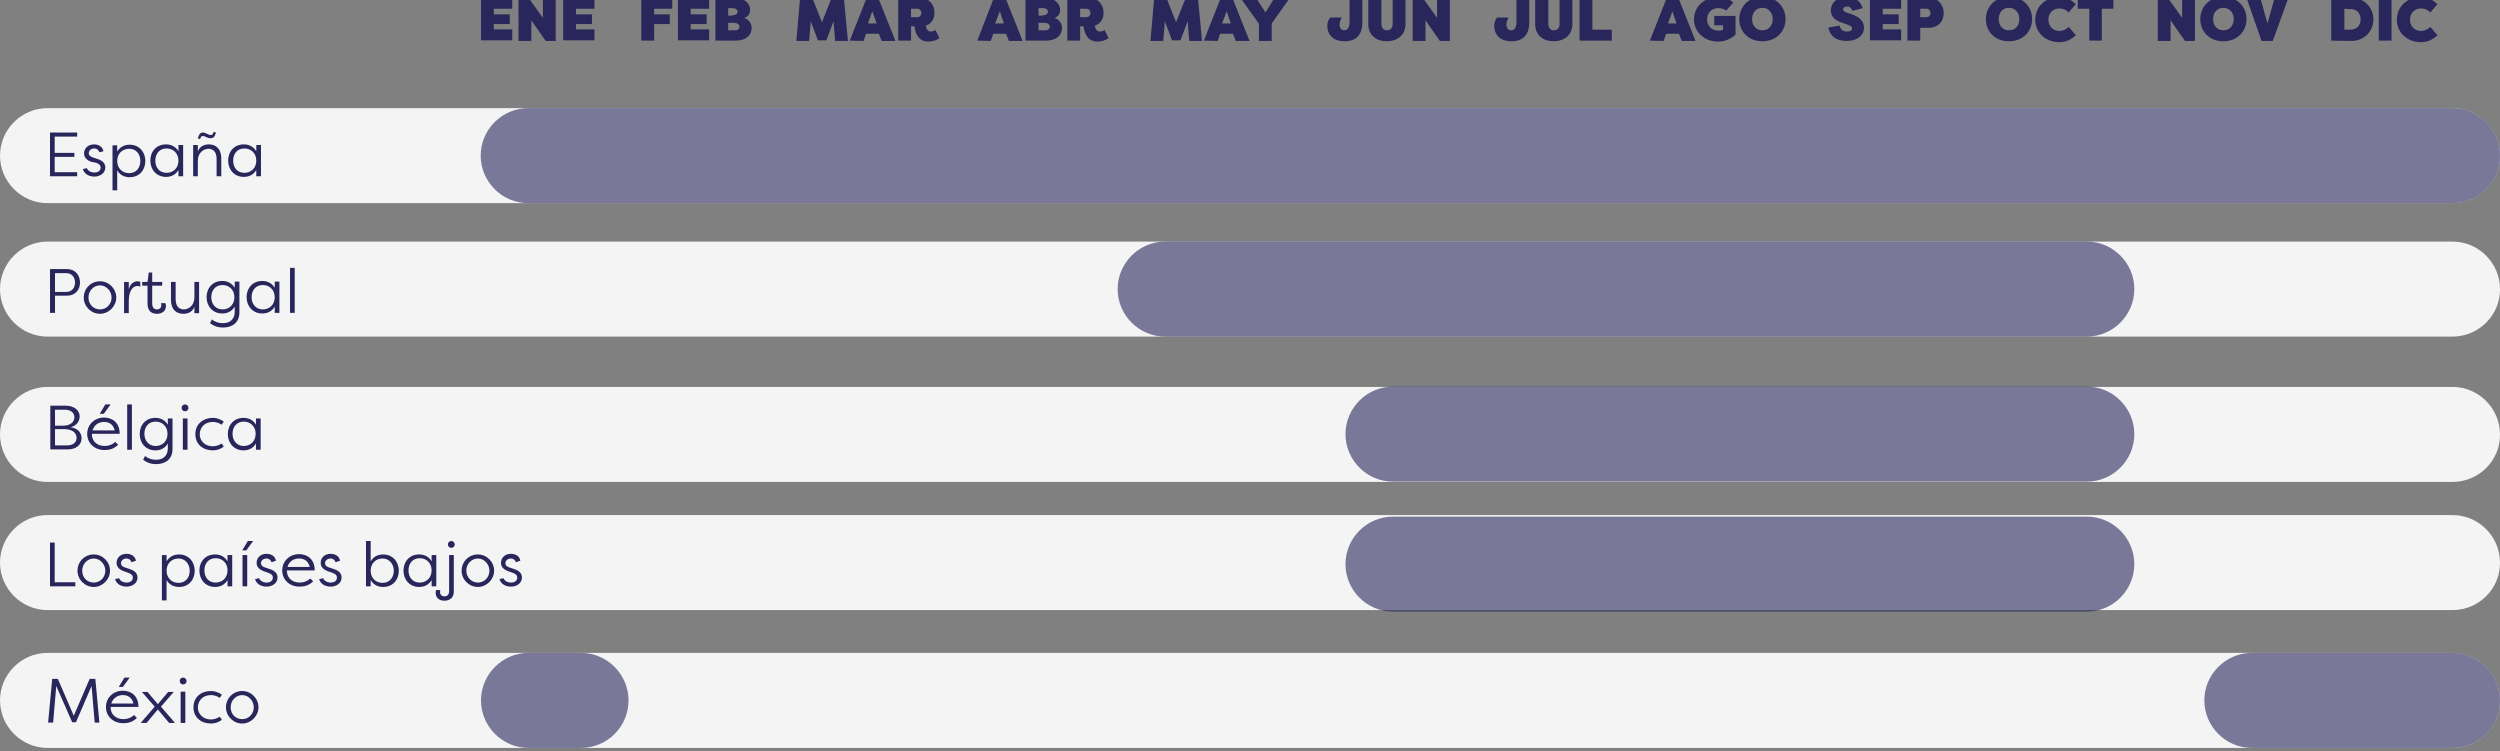 <?xml version="1.0" encoding="UTF-8"?> <svg xmlns="http://www.w3.org/2000/svg" id="uuid-11dcfcba-3955-4d88-b4a9-9f66f6016a54" viewBox="0 0 799.9 240.3"><rect x="0" y="0" width="799.9" height="240.3" fill="#808080" stroke="none"/><defs><style>.uuid-891ebf79-51c9-4d00-8aa5-2575bde6cffa{isolation:isolate;opacity:.6;}.uuid-891ebf79-51c9-4d00-8aa5-2575bde6cffa,.uuid-3afa61d0-7d8d-424d-9751-c21b758aabfe,.uuid-1be1710a-bad4-478d-bf07-1cd0ddc73ee8{stroke-width:0px;}.uuid-891ebf79-51c9-4d00-8aa5-2575bde6cffa,.uuid-1be1710a-bad4-478d-bf07-1cd0ddc73ee8{fill:#28265b;}.uuid-3afa61d0-7d8d-424d-9751-c21b758aabfe{fill:#f4f4f4;}</style></defs><path class="uuid-1be1710a-bad4-478d-bf07-1cd0ddc73ee8" d="M153.9,13V-.7h10v3.5h-5.9v1.8h5.1v3.1h-5.1v1.7h5.9v3.5h-10v.1Z"></path><path class="uuid-1be1710a-bad4-478d-bf07-1cd0ddc73ee8" d="M170,6.5v6.6h-4.1V-.7h3.2l4.6,6.4V-.7h4.1v13.8h-3.2l-4.6-6.6Z"></path><path class="uuid-1be1710a-bad4-478d-bf07-1cd0ddc73ee8" d="M180.2,13V-.7h10v3.5h-5.9v1.8h5.1v3.1h-5.1v1.7h5.9v3.5h-10v.1Z"></path><path class="uuid-1be1710a-bad4-478d-bf07-1cd0ddc73ee8" d="M205.2,13V-.7h9.9v3.5h-5.8v1.8h5v3.1h-5v5.3s-4.1,0-4.1,0Z"></path><path class="uuid-1be1710a-bad4-478d-bf07-1cd0ddc73ee8" d="M216.9,13V-.7h10v3.5h-5.9v1.8h5.1v3.1h-5.1v1.7h5.9v3.5h-10v.1Z"></path><path class="uuid-1be1710a-bad4-478d-bf07-1cd0ddc73ee8" d="M238.1,5.8c1.6.3,2.4,2,2.4,3.1,0,2.5-2,4.1-5.1,4.1h-6.5V-.7h6c3,0,5.1,1.5,5.1,4,0,.8-.4,1.9-1.9,2.5ZM234.2,4.9c1.2,0,1.8-.5,1.8-1.1,0-.7-.6-1.2-1.6-1.2h-1.4v2.4h1.2v-.1ZM233,7.3v2.4h2.2c1,0,1.4-.6,1.4-1.2s-.6-1.2-1.8-1.2h-1.8Z"></path><path class="uuid-1be1710a-bad4-478d-bf07-1cd0ddc73ee8" d="M261.7,12.9l-2.3-6.1-.5,6.3h-4.1l1.2-13.8h3.9l3.1,7.8,3.1-7.8h3.9l1.3,13.8h-4.1l-.5-6.3-2.3,6.1h-2.7Z"></path><path class="uuid-1be1710a-bad4-478d-bf07-1cd0ddc73ee8" d="M271.9,13l5.4-13.7h3.7l5.5,13.8h-4.4l-.9-2.3h-4.1l-.8,2.3-4.4-.1h0ZM277.7,7.5h2.8l-1.4-3.9-1.4,3.9Z"></path><path class="uuid-1be1710a-bad4-478d-bf07-1cd0ddc73ee8" d="M291.5,8.4v4.6h-4.1V-.7h6.7c3.2,0,4.9,2.2,4.9,4.8,0,2-1,3.5-2.8,4.1.2,1.3.8,1.9,1.6,1.9.5,0,1-.1,1.5-.5l1.3,2.6c-1,.7-2.2,1.1-3.6,1.1-3.6,0-4.2-3.4-4.4-4.9,0,0-1.1,0-1.1,0ZM291.5,5.5h2.1c.7,0,1.2-.7,1.2-1.3,0-.7-.5-1.4-1.2-1.4h-2.1v2.7Z"></path><path class="uuid-1be1710a-bad4-478d-bf07-1cd0ddc73ee8" d="M312.7,13l5.3-13.7h3.7l5.5,13.8h-4.4l-.9-2.3h-4.1l-.8,2.3-4.3-.1h0ZM318.4,7.5h2.8l-1.3-3.9-1.5,3.9Z"></path><path class="uuid-1be1710a-bad4-478d-bf07-1cd0ddc73ee8" d="M337.4,5.8c1.6.3,2.4,2,2.4,3.1,0,2.5-2,4.1-5.1,4.1h-6.6V-.7h6c3,0,5.1,1.5,5.1,4,0,.8-.4,1.9-1.8,2.5ZM333.5,4.9c1.2,0,1.8-.5,1.8-1.1,0-.7-.6-1.2-1.6-1.2h-1.4v2.4h1.2v-.1ZM332.3,7.3v2.4h2.2c1,0,1.4-.6,1.4-1.2s-.6-1.2-1.8-1.2h-1.8Z"></path><path class="uuid-1be1710a-bad4-478d-bf07-1cd0ddc73ee8" d="M345.6,8.4v4.6h-4.1V-.7h6.7c3.2,0,4.9,2.2,4.9,4.8,0,2-1,3.5-2.8,4.1.2,1.3.8,1.9,1.6,1.9.5,0,1-.1,1.5-.5l1.3,2.6c-1,.7-2.2,1.1-3.6,1.1-3.6,0-4.2-3.4-4.4-4.9,0,0-1.1,0-1.1,0ZM345.6,5.5h2.1c.7,0,1.2-.7,1.2-1.3,0-.7-.5-1.4-1.2-1.4h-2.1v2.7Z"></path><path class="uuid-1be1710a-bad4-478d-bf07-1cd0ddc73ee8" d="M375,12.9l-2.3-6.1-.5,6.3h-4.1l1.2-13.8h3.9l3.1,7.8,3.1-7.8h3.9l1.3,13.8h-4.1l-.5-6.3-2.3,6.1h-2.7Z"></path><path class="uuid-1be1710a-bad4-478d-bf07-1cd0ddc73ee8" d="M385.2,13l5.4-13.7h3.7l5.5,13.8h-4.4l-.9-2.3h-4.1l-.8,2.3-4.4-.1h0ZM391,7.5h2.8l-1.3-3.9-1.5,3.9Z"></path><path class="uuid-1be1710a-bad4-478d-bf07-1cd0ddc73ee8" d="M404.9,4l2.9-4.7h4.5V-.1l-5.4,7.6v5.6h-4.1v-5.5L397.4,0v-.7h4.5l3,4.7Z"></path><path class="uuid-1be1710a-bad4-478d-bf07-1cd0ddc73ee8" d="M425.6,5.6h3.7c-.6,1-.7,1.9-.7,2.3,0,.8.4,1.8,1.5,1.8,1,0,1.7-.8,1.7-2.6V-.7h4.1v7.8c0,4.2-2.1,6.1-5.7,6.1-4.3,0-5.5-2.8-5.5-4.8-.1-.8.2-1.9.9-2.8Z"></path><path class="uuid-1be1710a-bad4-478d-bf07-1cd0ddc73ee8" d="M442-.7V7.7c0,1.3.8,2,1.8,2s1.8-.7,1.8-2V-.7h4.1V7.7c0,3.6-2.7,5.5-6,5.5s-5.9-1.9-5.9-5.5V-.7h4.2Z"></path><path class="uuid-1be1710a-bad4-478d-bf07-1cd0ddc73ee8" d="M456.1,6.5v6.6h-4.1V-.7h3.2l4.6,6.4V-.7h4.1v13.8h-3.2l-4.6-6.6Z"></path><path class="uuid-1be1710a-bad4-478d-bf07-1cd0ddc73ee8" d="M479,5.6h3.7c-.6,1-.7,1.9-.7,2.3,0,.8.4,1.8,1.5,1.8,1,0,1.7-.8,1.7-2.6V-.7h4.1v7.8c0,4.2-2.1,6.1-5.7,6.1-4.3,0-5.5-2.8-5.5-4.8-.1-.8.2-1.9.9-2.8Z"></path><path class="uuid-1be1710a-bad4-478d-bf07-1cd0ddc73ee8" d="M495.4-.7V7.7c0,1.3.8,2,1.8,2s1.8-.7,1.8-2V-.7h4.1V7.7c0,3.6-2.7,5.5-6,5.5s-5.9-1.9-5.9-5.5V-.7h4.2Z"></path><path class="uuid-1be1710a-bad4-478d-bf07-1cd0ddc73ee8" d="M509.5,9.5h6.2v3.5h-10.3V-.7h4.1v10.2h0Z"></path><path class="uuid-1be1710a-bad4-478d-bf07-1cd0ddc73ee8" d="M527.9,13l5.4-13.7h3.7l5.5,13.8h-4.4l-.9-2.3h-4.1l-.8,2.3-4.4-.1h0ZM533.7,7.5h2.7l-1.3-3.9-1.4,3.9Z"></path><path class="uuid-1be1710a-bad4-478d-bf07-1cd0ddc73ee8" d="M552.3,3.4c-.8-.7-1.8-.8-2.6-.8-2.1,0-3.5,1.6-3.5,3.6s1.4,3.6,3.5,3.6c.4,0,1.2-.1,1.6-.2v-1.5h-2.8v-3h6.8v6c-1.5,1.3-3.3,2.2-5.6,2.2-4.6,0-7.7-3.3-7.7-7.1s3-7.1,7.7-7.1c2.1,0,3.6.6,4.9,1.7l-2.3,2.6Z"></path><path class="uuid-1be1710a-bad4-478d-bf07-1cd0ddc73ee8" d="M556.5,6.1c0-3.8,2.8-7.1,7.4-7.1s7.4,3.3,7.4,7.1-2.8,7.1-7.4,7.1-7.4-3.2-7.4-7.1ZM567.2,6.1c0-1.9-1.2-3.6-3.3-3.6s-3.3,1.6-3.3,3.6,1.2,3.6,3.3,3.6c2.1,0,3.3-1.6,3.3-3.6Z"></path><path class="uuid-1be1710a-bad4-478d-bf07-1cd0ddc73ee8" d="M588.6,8.2c.3,1.3,1.1,1.9,2.4,1.9.9,0,1.6-.3,1.6-1,0-.3-.2-.8-1.2-1.1l-1.6-.6c-.7-.2-4-1.1-4-4,0-2.7,2.2-4.4,5.2-4.4,2.6,0,4.2,1.3,5,3.6l-3.3.9c-.3-.8-.7-1.4-1.7-1.4-.7,0-1.3.3-1.3.9,0,.4.3.7,1.1,1l1.5.5c3.1,1.1,4,2.4,4.1,4.3,0,2.9-2.6,4.3-5.6,4.3-3.2,0-5.3-1.5-5.8-4.3l3.6-.6Z"></path><path class="uuid-1be1710a-bad4-478d-bf07-1cd0ddc73ee8" d="M598.3,13V-.7h10v3.5h-5.9v1.8h5.1v3.1h-5.1v1.7h5.9v3.5h-10v.1Z"></path><path class="uuid-1be1710a-bad4-478d-bf07-1cd0ddc73ee8" d="M614.4,8.8v4.2h-4.1V-.7h6.7c3.2,0,4.9,2.3,4.9,4.9s-1.7,4.7-4.9,4.7h-2.6v-.1h0ZM614.4,5.5h2.1c.7,0,1.2-.7,1.2-1.3,0-.7-.5-1.4-1.2-1.4h-2.1v2.7Z"></path><path class="uuid-1be1710a-bad4-478d-bf07-1cd0ddc73ee8" d="M635.4,6.1c0-3.8,2.8-7.1,7.4-7.1s7.4,3.3,7.4,7.1-2.8,7.1-7.4,7.1-7.4-3.2-7.4-7.1ZM646.1,6.1c0-1.9-1.2-3.6-3.3-3.6s-3.3,1.6-3.3,3.6,1.2,3.6,3.3,3.6,3.3-1.6,3.3-3.6Z"></path><path class="uuid-1be1710a-bad4-478d-bf07-1cd0ddc73ee8" d="M658.9-.9c2.3,0,3.8.9,5.3,2.2l-2.3,2.7c-.9-1-2-1.3-3-1.3-2.1,0-3.5,1.6-3.5,3.6s1.4,3.6,3.5,3.6c.9,0,2-.3,3-1.3l2.3,2.7c-1.5,1.3-3,2.2-5.3,2.2-4.6,0-7.7-3.3-7.7-7.1,0-4.1,3-7.3,7.7-7.3Z"></path><path class="uuid-1be1710a-bad4-478d-bf07-1cd0ddc73ee8" d="M676.2-.7v3.5h-3.7v10.2h-4V2.8h-3.7V-.7h11.4Z"></path><path class="uuid-1be1710a-bad4-478d-bf07-1cd0ddc73ee8" d="M694.5,6.5v6.6h-4.1V-.7h3.2l4.6,6.4V-.7h4.1v13.8h-3.2l-4.6-6.6Z"></path><path class="uuid-1be1710a-bad4-478d-bf07-1cd0ddc73ee8" d="M704,6.1c0-3.8,2.8-7.1,7.4-7.1s7.4,3.3,7.4,7.1-2.8,7.1-7.4,7.1-7.4-3.2-7.4-7.1ZM714.7,6.1c0-1.9-1.2-3.6-3.3-3.6s-3.3,1.6-3.3,3.6,1.2,3.6,3.3,3.6c2.1,0,3.3-1.6,3.3-3.6Z"></path><path class="uuid-1be1710a-bad4-478d-bf07-1cd0ddc73ee8" d="M718.8-.7h4.4l2.3,8.2,2.3-8.2h4.4l-5,13.8h-3.6l-4.8-13.8Z"></path><path class="uuid-1be1710a-bad4-478d-bf07-1cd0ddc73ee8" d="M745.9,13V-.7h6.5c4,0,7,3.1,7,6.9s-3,6.9-7,6.9l-6.5-.1h0ZM750.1,2.8v6.7h1.8c2.1,0,3.4-1.3,3.4-3.3s-1.3-3.4-3.4-3.3l-1.8-.1h0Z"></path><path class="uuid-1be1710a-bad4-478d-bf07-1cd0ddc73ee8" d="M765.2,13h-4.1V-.7h4.1v13.7Z"></path><path class="uuid-1be1710a-bad4-478d-bf07-1cd0ddc73ee8" d="M774.6-.9c2.3,0,3.8.9,5.3,2.2l-2.3,2.7c-.9-1-2-1.3-3-1.3-2.1,0-3.5,1.6-3.5,3.6s1.4,3.6,3.5,3.6c.9,0,2-.3,3-1.3l2.3,2.7c-1.5,1.3-3,2.2-5.3,2.2-4.6,0-7.7-3.3-7.7-7.1,0-4.1,3-7.3,7.7-7.3Z"></path><path class="uuid-3afa61d0-7d8d-424d-9751-c21b758aabfe" d="M784.7,65H15.2c-8.4,0-15.2-6.9-15.2-15.2h0c0-8.4,6.9-15.2,15.2-15.2h769.5c8.4,0,15.2,6.9,15.2,15.2h0c.1,8.4-6.8,15.2-15.2,15.2Z"></path><path class="uuid-891ebf79-51c9-4d00-8aa5-2575bde6cffa" d="M784.7,65H169c-8.4,0-15.2-6.9-15.2-15.2h0c0-8.4,6.9-15.2,15.2-15.2h615.7c8.4,0,15.2,6.9,15.2,15.2h0c.1,8.4-6.8,15.2-15.2,15.2Z"></path><path class="uuid-3afa61d0-7d8d-424d-9751-c21b758aabfe" d="M784.7,107.7H15.2c-8.4,0-15.2-6.9-15.2-15.2h0c0-8.4,6.9-15.2,15.2-15.2h769.5c8.4,0,15.2,6.9,15.2,15.2h0c.1,8.3-6.8,15.2-15.2,15.2Z"></path><path class="uuid-891ebf79-51c9-4d00-8aa5-2575bde6cffa" d="M667.7,107.7h-294.9c-8.4,0-15.2-6.9-15.2-15.2h0c0-8.4,6.9-15.2,15.2-15.2h294.9c8.4,0,15.2,6.9,15.2,15.2h0c0,8.3-6.8,15.2-15.2,15.2Z"></path><path class="uuid-3afa61d0-7d8d-424d-9751-c21b758aabfe" d="M784.7,154.2H15.2c-8.4,0-15.2-6.9-15.2-15.2h0c0-8.4,6.9-15.2,15.2-15.2h769.5c8.4,0,15.2,6.9,15.2,15.2h0c.1,8.4-6.8,15.2-15.2,15.2Z"></path><path class="uuid-3afa61d0-7d8d-424d-9751-c21b758aabfe" d="M784.7,195.2H15.2c-8.4,0-15.2-6.9-15.2-15.2h0c0-8.4,6.9-15.2,15.2-15.2h769.5c8.4,0,15.2,6.9,15.2,15.2h0c.1,8.4-6.8,15.2-15.2,15.2Z"></path><path class="uuid-3afa61d0-7d8d-424d-9751-c21b758aabfe" d="M784.7,239.3H15.2c-8.4,0-15.2-6.9-15.2-15.2h0c0-8.4,6.9-15.2,15.2-15.2h769.5c8.4,0,15.2,6.9,15.2,15.2h0c.1,8.4-6.8,15.2-15.2,15.2Z"></path><path class="uuid-891ebf79-51c9-4d00-8aa5-2575bde6cffa" d="M784.7,239.3h-64.2c-8.4,0-15.2-6.9-15.2-15.2h0c0-8.4,6.9-15.2,15.2-15.2h64.2c8.4,0,15.2,6.9,15.2,15.2h0c.1,8.4-6.8,15.2-15.2,15.2Z"></path><path class="uuid-891ebf79-51c9-4d00-8aa5-2575bde6cffa" d="M185.9,239.3h-16.8c-8.4,0-15.2-6.9-15.2-15.2h0c0-8.4,6.9-15.2,15.2-15.2h16.8c8.4,0,15.2,6.9,15.2,15.2h0c0,8.4-6.8,15.2-15.2,15.2Z"></path><path class="uuid-1be1710a-bad4-478d-bf07-1cd0ddc73ee8" d="M24.7,56.4h-8.7v-14h8.7v1.3h-7.2v5.2h6.3v1.3h-6.3v4.9h7.2s0,1.3,0,1.3Z"></path><path class="uuid-1be1710a-bad4-478d-bf07-1cd0ddc73ee8" d="M31.8,48.7c-.3-.8-.9-1.2-1.6-1.2-1.2,0-1.8.8-1.8,1.5,0,.8.7,1.2,1.4,1.4l1.5.5c1.8.6,2.4,1.6,2.4,2.7,0,1.8-1.7,2.9-3.5,2.9-1.7,0-3.2-.8-3.7-2.4l1.3-.3c.3.8,1.2,1.4,2.4,1.4s2-.6,2-1.6c0-.8-.6-1.2-1.4-1.5l-1.5-.3c-1.4-.5-2.4-1.3-2.4-2.7,0-1.6,1.2-2.9,3.2-2.9,1.3,0,2.7.6,3,2.2l-1.3.3Z"></path><path class="uuid-1be1710a-bad4-478d-bf07-1cd0ddc73ee8" d="M36,46.5h1.5v2c.9-1.5,2.3-2.2,4-2.2,3,0,5,2.3,5,5.2s-1.9,5.2-5,5.2c-1.7,0-3.1-.7-4-2.2v6.4h-1.5v-14.4ZM41.3,47.6c-2.1,0-3.8,1.5-3.8,3.9s1.7,3.9,3.8,3.9c2.3,0,3.6-1.7,3.6-3.9s-1.3-3.9-3.6-3.9Z"></path><path class="uuid-1be1710a-bad4-478d-bf07-1cd0ddc73ee8" d="M58.6,56.4h-1.5v-2c-.9,1.5-2.3,2.2-4,2.2-3,0-5-2.3-5-5.2s1.9-5.2,5-5.2c1.7,0,3.1.7,4,2.2v-2h1.5v10ZM53.3,55.3c2.1,0,3.8-1.5,3.8-3.9s-1.7-3.9-3.8-3.9c-2.3,0-3.6,1.7-3.6,3.9s1.3,3.9,3.6,3.9Z"></path><path class="uuid-1be1710a-bad4-478d-bf07-1cd0ddc73ee8" d="M69.3,50.8c0-2.4-1.3-3.2-2.6-3.2-1.1,0-3.4.8-3.4,4v4.8h-1.5v-10h1.5v2.1c.5-1.6,2-2.3,3.5-2.3,2.2,0,4,1.3,4,4.5v5.7h-1.5v-5.6ZM64.9,43.5c-.5,0-.6.3-.9,1l-.7-.2c.4-1.4.8-1.9,1.6-1.9.9,0,1.8.8,2.5.8.5,0,.7-.2,1-1l.7.2c-.4,1.4-.8,1.8-1.6,1.8-.9.2-1.9-.7-2.6-.7Z"></path><path class="uuid-1be1710a-bad4-478d-bf07-1cd0ddc73ee8" d="M83.5,56.4h-1.5v-2c-.9,1.5-2.3,2.2-4,2.2-3,0-5-2.3-5-5.2s1.9-5.2,5-5.2c1.7,0,3.1.7,4,2.2v-2h1.5v10ZM78.2,55.3c2.1,0,3.8-1.5,3.8-3.9s-1.7-3.9-3.8-3.9c-2.3,0-3.6,1.7-3.6,3.9s1.3,3.9,3.6,3.9Z"></path><path class="uuid-1be1710a-bad4-478d-bf07-1cd0ddc73ee8" d="M16,100.1v-14h5.5c2.6,0,4.1,2,4.1,4.3s-1.5,4.2-4.1,4.2h-3.9v5.5h-1.6ZM21.2,93.4c1.8,0,2.8-1.3,2.8-3s-1-3-2.8-3h-3.6v6h3.6Z"></path><path class="uuid-1be1710a-bad4-478d-bf07-1cd0ddc73ee8" d="M32,90c2.9,0,5.2,2.4,5.2,5.2s-2.4,5.2-5.2,5.2-5.2-2.3-5.2-5.2,2.3-5.2,5.2-5.2ZM32,99c2.1,0,3.7-1.7,3.7-3.8s-1.7-3.9-3.7-3.9-3.7,1.7-3.7,3.9,1.7,3.8,3.7,3.8Z"></path><path class="uuid-1be1710a-bad4-478d-bf07-1cd0ddc73ee8" d="M41.2,92.6c.4-1.6,1.4-2.6,2.9-2.6.3,0,.6.1.8.2v1.5c-.3-.1-.6-.2-.9-.2-1.3,0-2.8,1.2-2.8,4.9v3.8h-1.5v-10h1.5v2.4Z"></path><path class="uuid-1be1710a-bad4-478d-bf07-1cd0ddc73ee8" d="M48.7,97.1c0,1.4.7,1.9,1.5,1.9s1.4-.5,1.4-1.3c0-.1,0-.5-.1-.7h1.4c.2.4.2.9.2.9,0,1.4-1,2.5-2.9,2.5-1.5,0-3-.7-3-3.3v-5.7h-1.7v-1.2h1.7l.4-3h1.1v3h3.2v1.2h-3.2s0,5.7,0,5.7Z"></path><path class="uuid-1be1710a-bad4-478d-bf07-1cd0ddc73ee8" d="M56.2,95.8c0,2.4,1.3,3.2,2.6,3.2,1.1,0,3.4-.8,3.4-4v-4.8h1.5v10h-1.5v-2.1c-.5,1.6-2,2.3-3.5,2.3-2.2,0-4-1.2-4-4.5v-5.7h1.5v5.6Z"></path><path class="uuid-1be1710a-bad4-478d-bf07-1cd0ddc73ee8" d="M76.6,100c0,3.2-2.3,4.8-5.2,4.8-1.9,0-3.2-.6-4.2-1.4l.6-1.2c1.1.9,2.3,1.2,3.6,1.2,2.2,0,3.7-1.3,3.7-3.6v-1.7c-.9,1.5-2.3,2.2-4,2.2-3,0-5-2.3-5-5.2s1.9-5.2,5-5.2c1.7,0,3.1.7,4,2.2v-2h1.5v9.9ZM71.2,99c2.1,0,3.8-1.5,3.8-3.9s-1.7-3.9-3.8-3.9c-2.3,0-3.6,1.7-3.6,3.9s1.4,3.9,3.6,3.9Z"></path><path class="uuid-1be1710a-bad4-478d-bf07-1cd0ddc73ee8" d="M89.4,100.1h-1.5v-2c-.9,1.5-2.3,2.2-4,2.2-3,0-5-2.3-5-5.2s1.9-5.2,5-5.2c1.7,0,3.1.7,4,2.2v-2h1.5v10ZM84.1,99c2.1,0,3.8-1.5,3.8-3.9s-1.7-3.9-3.8-3.9c-2.3,0-3.6,1.7-3.6,3.9,0,2.2,1.4,3.9,3.6,3.9Z"></path><path class="uuid-1be1710a-bad4-478d-bf07-1cd0ddc73ee8" d="M94.3,100.1h-1.5v-14.4h1.5v14.4Z"></path><path class="uuid-1be1710a-bad4-478d-bf07-1cd0ddc73ee8" d="M22.6,136.7c2.3.3,3.5,1.8,3.5,3.5,0,2.2-1.8,3.6-4.5,3.6h-5.5v-14h4.9c2.5,0,4.5,1.3,4.5,3.5-.1,1.6-1,2.9-2.9,3.4ZM20.1,136.2c2.6,0,3.7-1.3,3.7-2.7,0-1.6-1.4-2.4-2.9-2.4h-3.3v5.1h2.5ZM17.6,137.4v5.1h4c1.7,0,2.9-.9,2.9-2.4s-1.2-2.8-4-2.8h-2.9v.1Z"></path><path class="uuid-1be1710a-bad4-478d-bf07-1cd0ddc73ee8" d="M37.8,142.3c-1.3,1.3-2.8,1.7-4.3,1.7-3.4,0-5.6-2.3-5.6-5.2s2.3-5.2,5.4-5.2c2.6,0,5,1.6,5,5.2h-8.9v.2c0,2.1,1.6,3.7,4.1,3.7,1.2,0,2.4-.4,3.4-1.3l.9.9ZM29.6,137.7h7.1c-.5-2.1-2-2.7-3.4-2.7-1.6,0-3.1.8-3.7,2.7ZM35.4,129.4l-2.2,3h-1.3l1.8-3h1.7Z"></path><path class="uuid-1be1710a-bad4-478d-bf07-1cd0ddc73ee8" d="M42.2,143.9h-1.5v-14.5h1.5v14.5Z"></path><path class="uuid-1be1710a-bad4-478d-bf07-1cd0ddc73ee8" d="M55.2,143.7c0,3.2-2.3,4.8-5.2,4.8-1.9,0-3.2-.6-4.2-1.4l.6-1.2c1.1.9,2.3,1.2,3.6,1.2,2.2,0,3.7-1.3,3.7-3.6v-1.6c-.9,1.5-2.3,2.2-4,2.2-3,0-5-2.3-5-5.2s1.9-5.2,5-5.2c1.7,0,3.1.7,4,2.2v-2h1.5s0,9.8,0,9.8ZM49.8,142.7c2.1,0,3.8-1.5,3.8-3.9s-1.7-3.9-3.8-3.9c-2.3,0-3.6,1.7-3.6,3.9s1.4,3.9,3.6,3.9Z"></path><path class="uuid-1be1710a-bad4-478d-bf07-1cd0ddc73ee8" d="M59.2,129.4c.6,0,1.1.5,1.1,1.1s-.5,1.1-1.1,1.1-1.1-.5-1.1-1.1c0-.6.5-1.1,1.1-1.1ZM60,143.9h-1.5v-10h1.5v10Z"></path><path class="uuid-1be1710a-bad4-478d-bf07-1cd0ddc73ee8" d="M68.1,133.7c.8,0,2.2.2,3.5,1.2l-.7,1c-1.1-.8-2.3-.9-2.8-.9-2.5,0-4.1,1.6-4.2,3.9,0,2.2,1.7,3.9,4.2,3.9.4,0,1.7-.1,2.8-.9l.7,1c-1.3,1-2.7,1.2-3.5,1.2-3.1,0-5.6-1.9-5.6-5.2s2.6-5.2,5.6-5.2Z"></path><path class="uuid-1be1710a-bad4-478d-bf07-1cd0ddc73ee8" d="M83.4,143.9h-1.5v-2c-.9,1.5-2.3,2.2-4,2.2-3,0-5-2.3-5-5.2s1.9-5.2,5-5.2c1.7,0,3.1.7,4,2.2v-2h1.5v10ZM78,142.7c2.1,0,3.8-1.5,3.8-3.9s-1.7-3.9-3.8-3.9c-2.3,0-3.6,1.7-3.6,3.9s1.4,3.9,3.6,3.9Z"></path><path class="uuid-1be1710a-bad4-478d-bf07-1cd0ddc73ee8" d="M24.1,187.6h-8.1v-14h1.5v12.7h6.6v1.3Z"></path><path class="uuid-1be1710a-bad4-478d-bf07-1cd0ddc73ee8" d="M30,177.4c2.9,0,5.2,2.4,5.2,5.2s-2.4,5.2-5.2,5.2-5.2-2.3-5.2-5.2,2.3-5.2,5.2-5.2ZM30,186.4c2.1,0,3.7-1.7,3.7-3.8s-1.7-3.9-3.7-3.9-3.7,1.7-3.7,3.9,1.6,3.8,3.7,3.8Z"></path><path class="uuid-1be1710a-bad4-478d-bf07-1cd0ddc73ee8" d="M42.1,179.9c-.3-.8-.9-1.2-1.6-1.2-1.2,0-1.8.8-1.8,1.5,0,.8.7,1.2,1.4,1.4l1.5.5c1.8.6,2.4,1.6,2.4,2.7,0,1.8-1.7,2.9-3.5,2.9-1.7,0-3.2-.8-3.7-2.4l1.3-.3c.3.8,1.2,1.4,2.4,1.4s2-.6,2-1.6c0-.8-.6-1.2-1.4-1.5l-1.4-.5c-1.4-.5-2.4-1.3-2.4-2.7,0-1.6,1.2-2.9,3.2-2.9,1.3,0,2.7.6,3,2.2l-1.4.5Z"></path><path class="uuid-1be1710a-bad4-478d-bf07-1cd0ddc73ee8" d="M51.8,177.6h1.5v2c.9-1.5,2.3-2.2,4-2.2,3,0,5,2.3,5,5.2s-1.9,5.2-5,5.2c-1.7,0-3.1-.7-4-2.2v6.5h-1.5v-14.5ZM57.1,178.7c-2.1,0-3.8,1.5-3.8,3.9s1.7,3.9,3.8,3.9c2.3,0,3.6-1.7,3.6-3.9,0-2.1-1.4-3.9-3.6-3.9Z"></path><path class="uuid-1be1710a-bad4-478d-bf07-1cd0ddc73ee8" d="M74.3,187.6h-1.5v-2c-.9,1.5-2.3,2.2-4,2.2-3,0-5-2.3-5-5.2s1.9-5.2,5-5.2c1.7,0,3.1.7,4,2.2v-2h1.5v10ZM69,186.4c2.1,0,3.8-1.5,3.8-3.9s-1.7-3.9-3.8-3.9c-2.3,0-3.6,1.7-3.6,3.9s1.3,3.9,3.6,3.9Z"></path><path class="uuid-1be1710a-bad4-478d-bf07-1cd0ddc73ee8" d="M81,173.1l-2.2,3h-1.3l1.8-3h1.7ZM79.1,187.6h-1.5v-10h1.5v10Z"></path><path class="uuid-1be1710a-bad4-478d-bf07-1cd0ddc73ee8" d="M86.9,179.9c-.3-.8-.9-1.2-1.6-1.2-1.2,0-1.8.8-1.8,1.5,0,.8.7,1.2,1.4,1.4l1.5.5c1.8.6,2.4,1.6,2.4,2.7,0,1.8-1.7,2.9-3.5,2.9-1.7,0-3.2-.8-3.7-2.4l1.3-.3c.3.8,1.2,1.4,2.4,1.4s2-.6,2-1.6c0-.8-.6-1.2-1.4-1.5l-1.4-.5c-1.4-.5-2.4-1.3-2.4-2.7,0-1.6,1.2-2.9,3.2-2.9,1.3,0,2.7.6,3,2.2l-1.4.5Z"></path><path class="uuid-1be1710a-bad4-478d-bf07-1cd0ddc73ee8" d="M100.2,186c-1.3,1.3-2.8,1.7-4.3,1.7-3.4,0-5.6-2.3-5.6-5.2s2.3-5.2,5.4-5.2c2.6,0,5,1.6,5,5.2h-8.9v.2c0,2.1,1.6,3.7,4.1,3.7,1.2,0,2.4-.4,3.4-1.3l.9.9ZM92,181.4h7.1c-.5-2.1-2-2.7-3.4-2.7-1.6,0-3.2.8-3.7,2.7Z"></path><path class="uuid-1be1710a-bad4-478d-bf07-1cd0ddc73ee8" d="M107.4,179.9c-.3-.8-.9-1.2-1.6-1.2-1.2,0-1.8.8-1.8,1.5,0,.8.7,1.2,1.4,1.4l1.5.5c1.8.6,2.4,1.6,2.4,2.7,0,1.8-1.7,2.9-3.5,2.9-1.7,0-3.2-.8-3.7-2.4l1.3-.3c.3.8,1.2,1.4,2.4,1.4s2-.6,2-1.6c0-.8-.6-1.2-1.4-1.5l-1.4-.5c-1.4-.5-2.4-1.3-2.4-2.7,0-1.6,1.2-2.9,3.2-2.9,1.3,0,2.7.6,3,2.2l-1.4.5Z"></path><path class="uuid-1be1710a-bad4-478d-bf07-1cd0ddc73ee8" d="M117.1,173.1h1.5v6.5c.9-1.5,2.3-2.2,4-2.2,3,0,5,2.3,5,5.2s-1.9,5.2-5,5.2c-1.7,0-3.1-.7-4-2.2v2h-1.5v-14.5ZM122.4,178.7c-2.1,0-3.8,1.5-3.8,3.9s1.7,3.9,3.8,3.9c2.3,0,3.6-1.8,3.6-3.9s-1.4-3.9-3.6-3.9Z"></path><path class="uuid-1be1710a-bad4-478d-bf07-1cd0ddc73ee8" d="M139.6,187.6h-1.5v-2c-.9,1.5-2.3,2.2-4,2.2-3,0-5-2.3-5-5.2s1.9-5.2,5-5.2c1.7,0,3.1.7,4,2.2v-2h1.5v10ZM134.3,186.4c2.1,0,3.8-1.5,3.8-3.9s-1.7-3.9-3.8-3.9c-2.3,0-3.6,1.7-3.6,3.9s1.3,3.9,3.6,3.9Z"></path><path class="uuid-1be1710a-bad4-478d-bf07-1cd0ddc73ee8" d="M143.7,177.6h1.5v11.7c0,2.1-1.5,2.9-3,2.9-1.8,0-2.8-1.1-2.8-2.5,0,0,0-.5.1-.9h1.4c-.1.3-.1.6-.1.7,0,.8.6,1.3,1.4,1.3s1.5-.4,1.5-1.7v-11.5h0ZM144.4,173.1c.6,0,1.1.5,1.1,1.1s-.5,1.1-1.1,1.1-1.1-.5-1.1-1.1.5-1.1,1.1-1.1Z"></path><path class="uuid-1be1710a-bad4-478d-bf07-1cd0ddc73ee8" d="M152.9,177.4c2.9,0,5.2,2.4,5.2,5.2s-2.4,5.2-5.2,5.2-5.2-2.3-5.2-5.2c0-2.9,2.3-5.2,5.2-5.2ZM152.9,186.4c2.1,0,3.7-1.7,3.7-3.8s-1.7-3.9-3.7-3.9-3.7,1.7-3.7,3.9c0,2.1,1.7,3.8,3.7,3.8Z"></path><path class="uuid-1be1710a-bad4-478d-bf07-1cd0ddc73ee8" d="M165.1,179.9c-.3-.8-.9-1.2-1.6-1.2-1.2,0-1.8.8-1.8,1.5,0,.8.7,1.2,1.4,1.4l1.5.5c1.8.6,2.4,1.6,2.4,2.7,0,1.8-1.7,2.9-3.5,2.9-1.7,0-3.2-.8-3.7-2.4l1.3-.3c.3.8,1.2,1.4,2.4,1.4s2-.6,2-1.6c0-.8-.6-1.2-1.4-1.5l-1.4-.5c-1.4-.5-2.4-1.3-2.4-2.7,0-1.6,1.2-2.9,3.2-2.9,1.3,0,2.7.6,3,2.2l-1.4.5Z"></path><path class="uuid-1be1710a-bad4-478d-bf07-1cd0ddc73ee8" d="M18,219.5l-1,11.7h-1.6l1.3-14h1.8l5.1,11.8,5.1-11.8h1.8l1.3,14h-1.5l-1-11.7-5,11.6h-1.2l-5.1-11.6Z"></path><path class="uuid-1be1710a-bad4-478d-bf07-1cd0ddc73ee8" d="M43.8,229.7c-1.3,1.3-2.8,1.7-4.3,1.7-3.4,0-5.6-2.3-5.6-5.2s2.3-5.2,5.4-5.2c2.6,0,5,1.6,5,5.2h-8.9v.2c0,2.1,1.6,3.7,4.1,3.7,1.2,0,2.4-.4,3.4-1.3l.9.9ZM35.6,225.1h7.1c-.5-2.1-2-2.7-3.4-2.7-1.5,0-3.1.8-3.7,2.7ZM41.5,216.8l-2.2,3h-1.3l1.8-3h1.7Z"></path><path class="uuid-1be1710a-bad4-478d-bf07-1cd0ddc73ee8" d="M46.9,231.3h-1.8v-.1l4.4-5.1-4-4.6v-.1h1.7l3.3,3.9,3.3-3.9h1.7v.1l-4,4.6,4.4,5.1v.1h-1.8l-3.6-4.3-3.6,4.3Z"></path><path class="uuid-1be1710a-bad4-478d-bf07-1cd0ddc73ee8" d="M58.6,216.8c.6,0,1.1.5,1.1,1.1s-.5,1.1-1.1,1.1-1.1-.5-1.1-1.1.4-1.1,1.1-1.1ZM59.3,231.3h-1.5v-10h1.5v10Z"></path><path class="uuid-1be1710a-bad4-478d-bf07-1cd0ddc73ee8" d="M67.5,221.1c.8,0,2.2.2,3.5,1.2l-.7,1c-1.1-.8-2.3-.9-2.8-.9-2.5,0-4.1,1.6-4.2,3.9,0,2.2,1.7,3.9,4.2,3.9.4,0,1.7-.1,2.8-.9l.7,1c-1.3,1-2.7,1.2-3.5,1.2-3.1,0-5.6-1.9-5.6-5.2s2.5-5.2,5.6-5.2Z"></path><path class="uuid-1be1710a-bad4-478d-bf07-1cd0ddc73ee8" d="M77.5,221.1c2.9,0,5.2,2.4,5.2,5.2s-2.4,5.2-5.2,5.2-5.2-2.3-5.2-5.2,2.3-5.2,5.2-5.2ZM77.5,230.1c2.1,0,3.7-1.7,3.7-3.8s-1.7-3.9-3.7-3.9-3.7,1.7-3.7,3.9,1.6,3.8,3.7,3.8Z"></path><path class="uuid-891ebf79-51c9-4d00-8aa5-2575bde6cffa" d="M667.7,154.1h-222c-8.4,0-15.2-6.9-15.2-15.2h0c0-8.4,6.9-15.2,15.2-15.2h222c8.4,0,15.2,6.9,15.2,15.2h0c0,8.3-6.8,15.2-15.2,15.2Z"></path><path class="uuid-891ebf79-51c9-4d00-8aa5-2575bde6cffa" d="M667.7,195.7h-222c-8.4,0-15.2-6.9-15.2-15.2h0c0-8.4,6.9-15.2,15.2-15.2h222c8.4,0,15.2,6.9,15.2,15.2h0c0,8.3-6.8,15.2-15.2,15.2Z"></path></svg> 